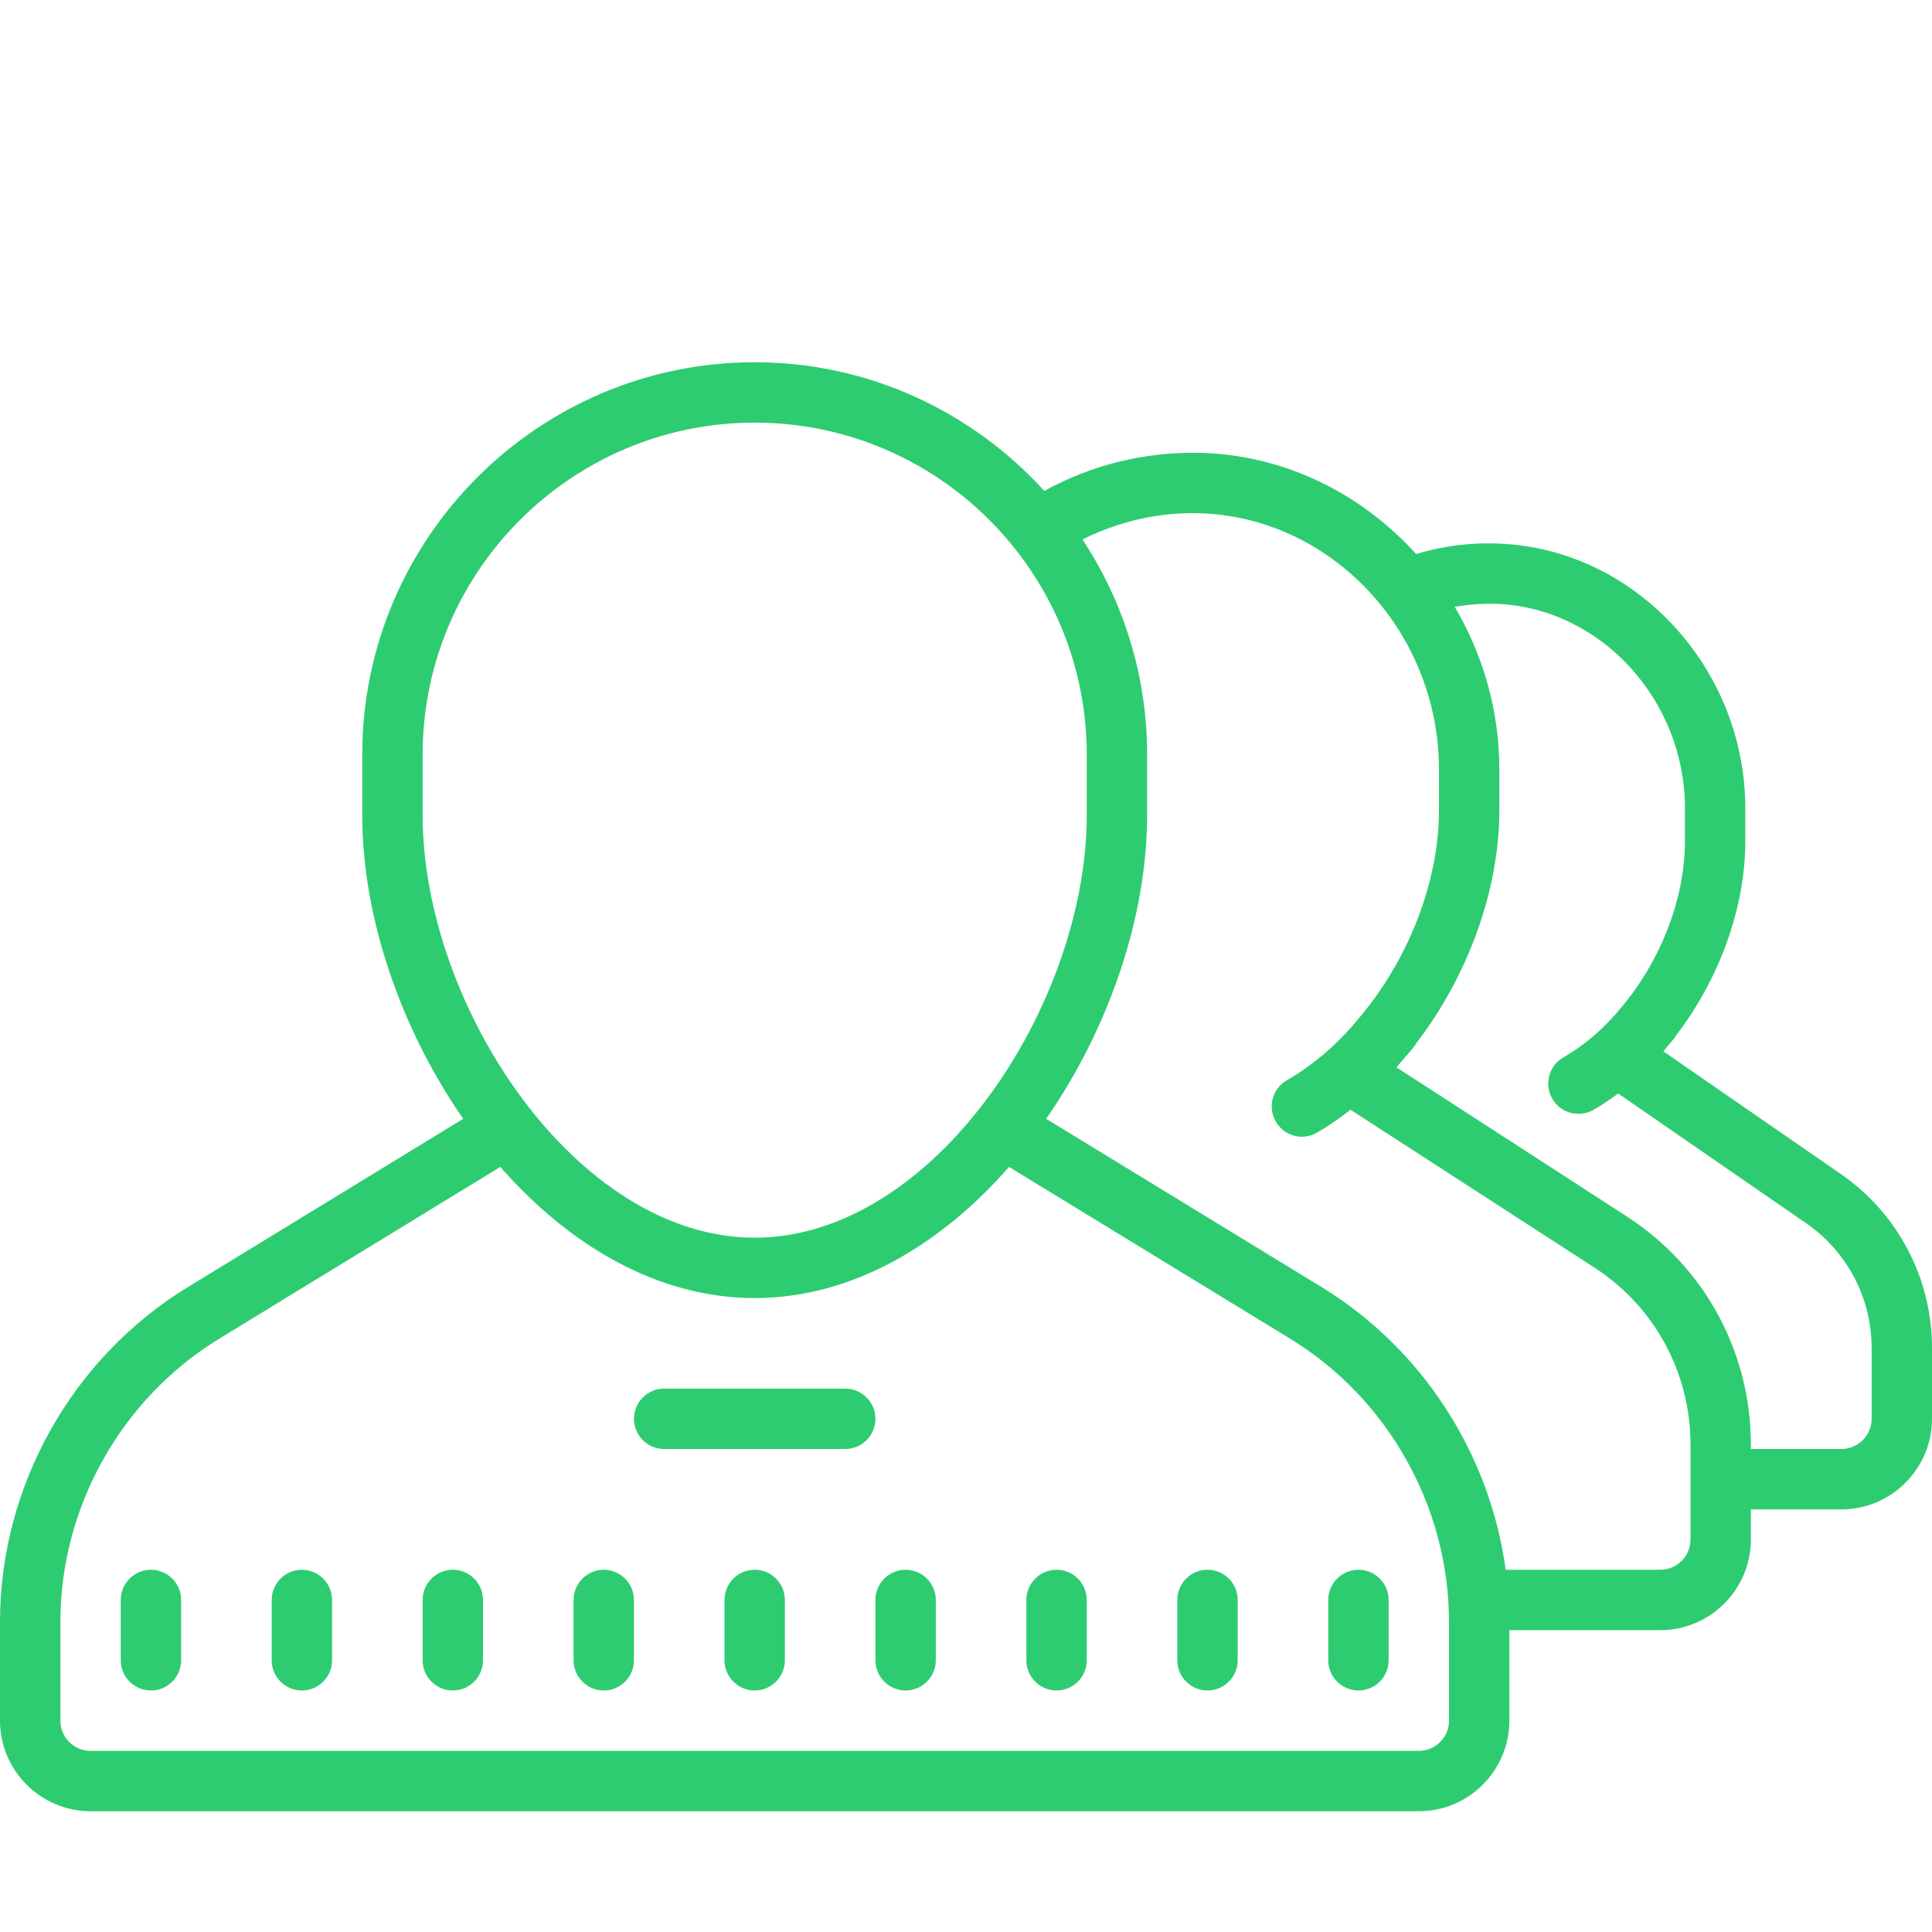 <?xml version="1.0" encoding="UTF-8"?> <svg xmlns="http://www.w3.org/2000/svg" xmlns:xlink="http://www.w3.org/1999/xlink" width="64pt" height="64pt" viewBox="0 0 64 64"> <g id="surface2606787"> <path style=" stroke:none;fill-rule:nonzero;fill:rgb(18.039%,80%,44.314%);fill-opacity:1;" d="M 25 12 C 17.832 12 12 17.832 12 25 L 12 27 C 12 30.379 13.27 34.07 15.344 37.062 L 6.223 42.637 C 2.383 44.98 0 49.234 0 53.73 L 0 57 C 0 58.652 1.348 60 3 60 L 47 60 C 48.652 60 50 58.652 50 57 L 50 54 L 55 54 C 56.652 54 58 52.652 58 51 L 58 50 L 61 50 C 62.652 50 64 48.652 64 47 L 64 44.648 C 64 42.348 62.871 40.195 60.98 38.891 L 55.102 34.828 C 55.145 34.777 55.18 34.727 55.223 34.676 C 55.316 34.566 55.41 34.465 55.5 34.348 C 55.512 34.332 55.516 34.312 55.527 34.293 C 56.949 32.438 57.816 30.078 57.816 27.863 L 57.816 26.777 C 57.816 22.121 54.16 18.188 49.668 18.008 C 48.723 17.965 47.801 18.086 46.91 18.352 C 45.098 16.348 42.551 15.062 39.723 15 C 37.926 14.965 36.16 15.398 34.594 16.262 C 32.219 13.652 28.801 12 25 12 Z M 25 14 C 31.066 14 36 18.934 36 25 L 36 27 C 36 33.301 30.926 41 25 41 C 19.074 41 14 33.301 14 27 L 14 25 C 14 18.934 18.934 14 25 14 Z M 39.68 17 C 44.082 17.098 47.668 20.906 47.668 25.496 L 47.668 26.832 C 47.668 29.262 46.621 31.875 44.941 33.816 C 44.883 33.887 44.824 33.961 44.762 34.031 C 44.523 34.293 44.273 34.547 44.012 34.781 C 43.57 35.172 43.105 35.512 42.629 35.785 C 42.148 36.062 41.984 36.672 42.262 37.152 C 42.445 37.473 42.781 37.656 43.129 37.656 C 43.297 37.656 43.469 37.613 43.625 37.52 C 44.012 37.301 44.379 37.039 44.738 36.762 L 52.801 41.98 C 54.805 43.273 56 45.465 56 47.852 L 56 51 C 56 51.551 55.551 52 55 52 L 49.879 52 C 49.355 48.164 47.121 44.68 43.781 42.637 L 34.656 37.062 C 36.73 34.07 38 30.379 38 27 L 38 25 C 38 22.367 37.211 19.922 35.859 17.871 C 37.039 17.281 38.34 16.973 39.68 17 Z M 49.59 20.004 C 53.027 20.145 55.816 23.184 55.816 26.777 L 55.816 27.863 C 55.816 29.805 54.984 31.895 53.641 33.449 C 53.59 33.508 53.543 33.57 53.488 33.629 C 53.297 33.84 53.102 34.039 52.891 34.227 L 52.891 34.23 C 52.535 34.543 52.164 34.812 51.785 35.031 C 51.309 35.305 51.145 35.918 51.422 36.395 C 51.605 36.719 51.941 36.895 52.285 36.895 C 52.457 36.895 52.629 36.855 52.785 36.766 C 53.066 36.602 53.336 36.422 53.602 36.223 L 59.844 40.531 C 61.191 41.465 62 43.004 62 44.648 L 62 47 C 62 47.551 61.551 48 61 48 L 58 48 L 58 47.852 C 58 44.785 56.465 41.961 53.891 40.297 L 46.262 35.359 C 46.312 35.305 46.352 35.242 46.402 35.188 C 46.562 35.004 46.727 34.82 46.879 34.625 C 46.891 34.609 46.895 34.594 46.902 34.578 C 48.621 32.344 49.668 29.496 49.668 26.832 L 49.668 25.492 C 49.668 23.527 49.121 21.684 48.191 20.102 C 48.648 20.023 49.117 19.988 49.59 20.004 Z M 16.574 38.656 C 18.84 41.242 21.777 43 25 43 C 28.223 43 31.16 41.242 33.426 38.656 L 42.734 44.344 C 45.984 46.328 48 49.926 48 53.73 L 48 57 C 48 57.551 47.551 58 47 58 L 3 58 C 2.449 58 2 57.551 2 57 L 2 53.73 C 2 49.926 4.016 46.328 7.266 44.344 Z M 22 46 C 21.449 46 21 46.449 21 47 C 21 47.551 21.449 48 22 48 L 28 48 C 28.551 48 29 47.551 29 47 C 29 46.449 28.551 46 28 46 Z M 5 52 C 4.449 52 4 52.449 4 53 L 4 55 C 4 55.551 4.449 56 5 56 C 5.551 56 6 55.551 6 55 L 6 53 C 6 52.449 5.551 52 5 52 Z M 10 52 C 9.449 52 9 52.449 9 53 L 9 55 C 9 55.551 9.449 56 10 56 C 10.551 56 11 55.551 11 55 L 11 53 C 11 52.449 10.551 52 10 52 Z M 15 52 C 14.449 52 14 52.449 14 53 L 14 55 C 14 55.551 14.449 56 15 56 C 15.551 56 16 55.551 16 55 L 16 53 C 16 52.449 15.551 52 15 52 Z M 20 52 C 19.449 52 19 52.449 19 53 L 19 55 C 19 55.551 19.449 56 20 56 C 20.551 56 21 55.551 21 55 L 21 53 C 21 52.449 20.551 52 20 52 Z M 25 52 C 24.449 52 24 52.449 24 53 L 24 55 C 24 55.551 24.449 56 25 56 C 25.551 56 26 55.551 26 55 L 26 53 C 26 52.449 25.551 52 25 52 Z M 30 52 C 29.449 52 29 52.449 29 53 L 29 55 C 29 55.551 29.449 56 30 56 C 30.551 56 31 55.551 31 55 L 31 53 C 31 52.449 30.551 52 30 52 Z M 35 52 C 34.449 52 34 52.449 34 53 L 34 55 C 34 55.551 34.449 56 35 56 C 35.551 56 36 55.551 36 55 L 36 53 C 36 52.449 35.551 52 35 52 Z M 40 52 C 39.449 52 39 52.449 39 53 L 39 55 C 39 55.551 39.449 56 40 56 C 40.551 56 41 55.551 41 55 L 41 53 C 41 52.449 40.551 52 40 52 Z M 45 52 C 44.449 52 44 52.449 44 53 L 44 55 C 44 55.551 44.449 56 45 56 C 45.551 56 46 55.551 46 55 L 46 53 C 46 52.449 45.551 52 45 52 Z M 45 52 "></path> </g> </svg> 